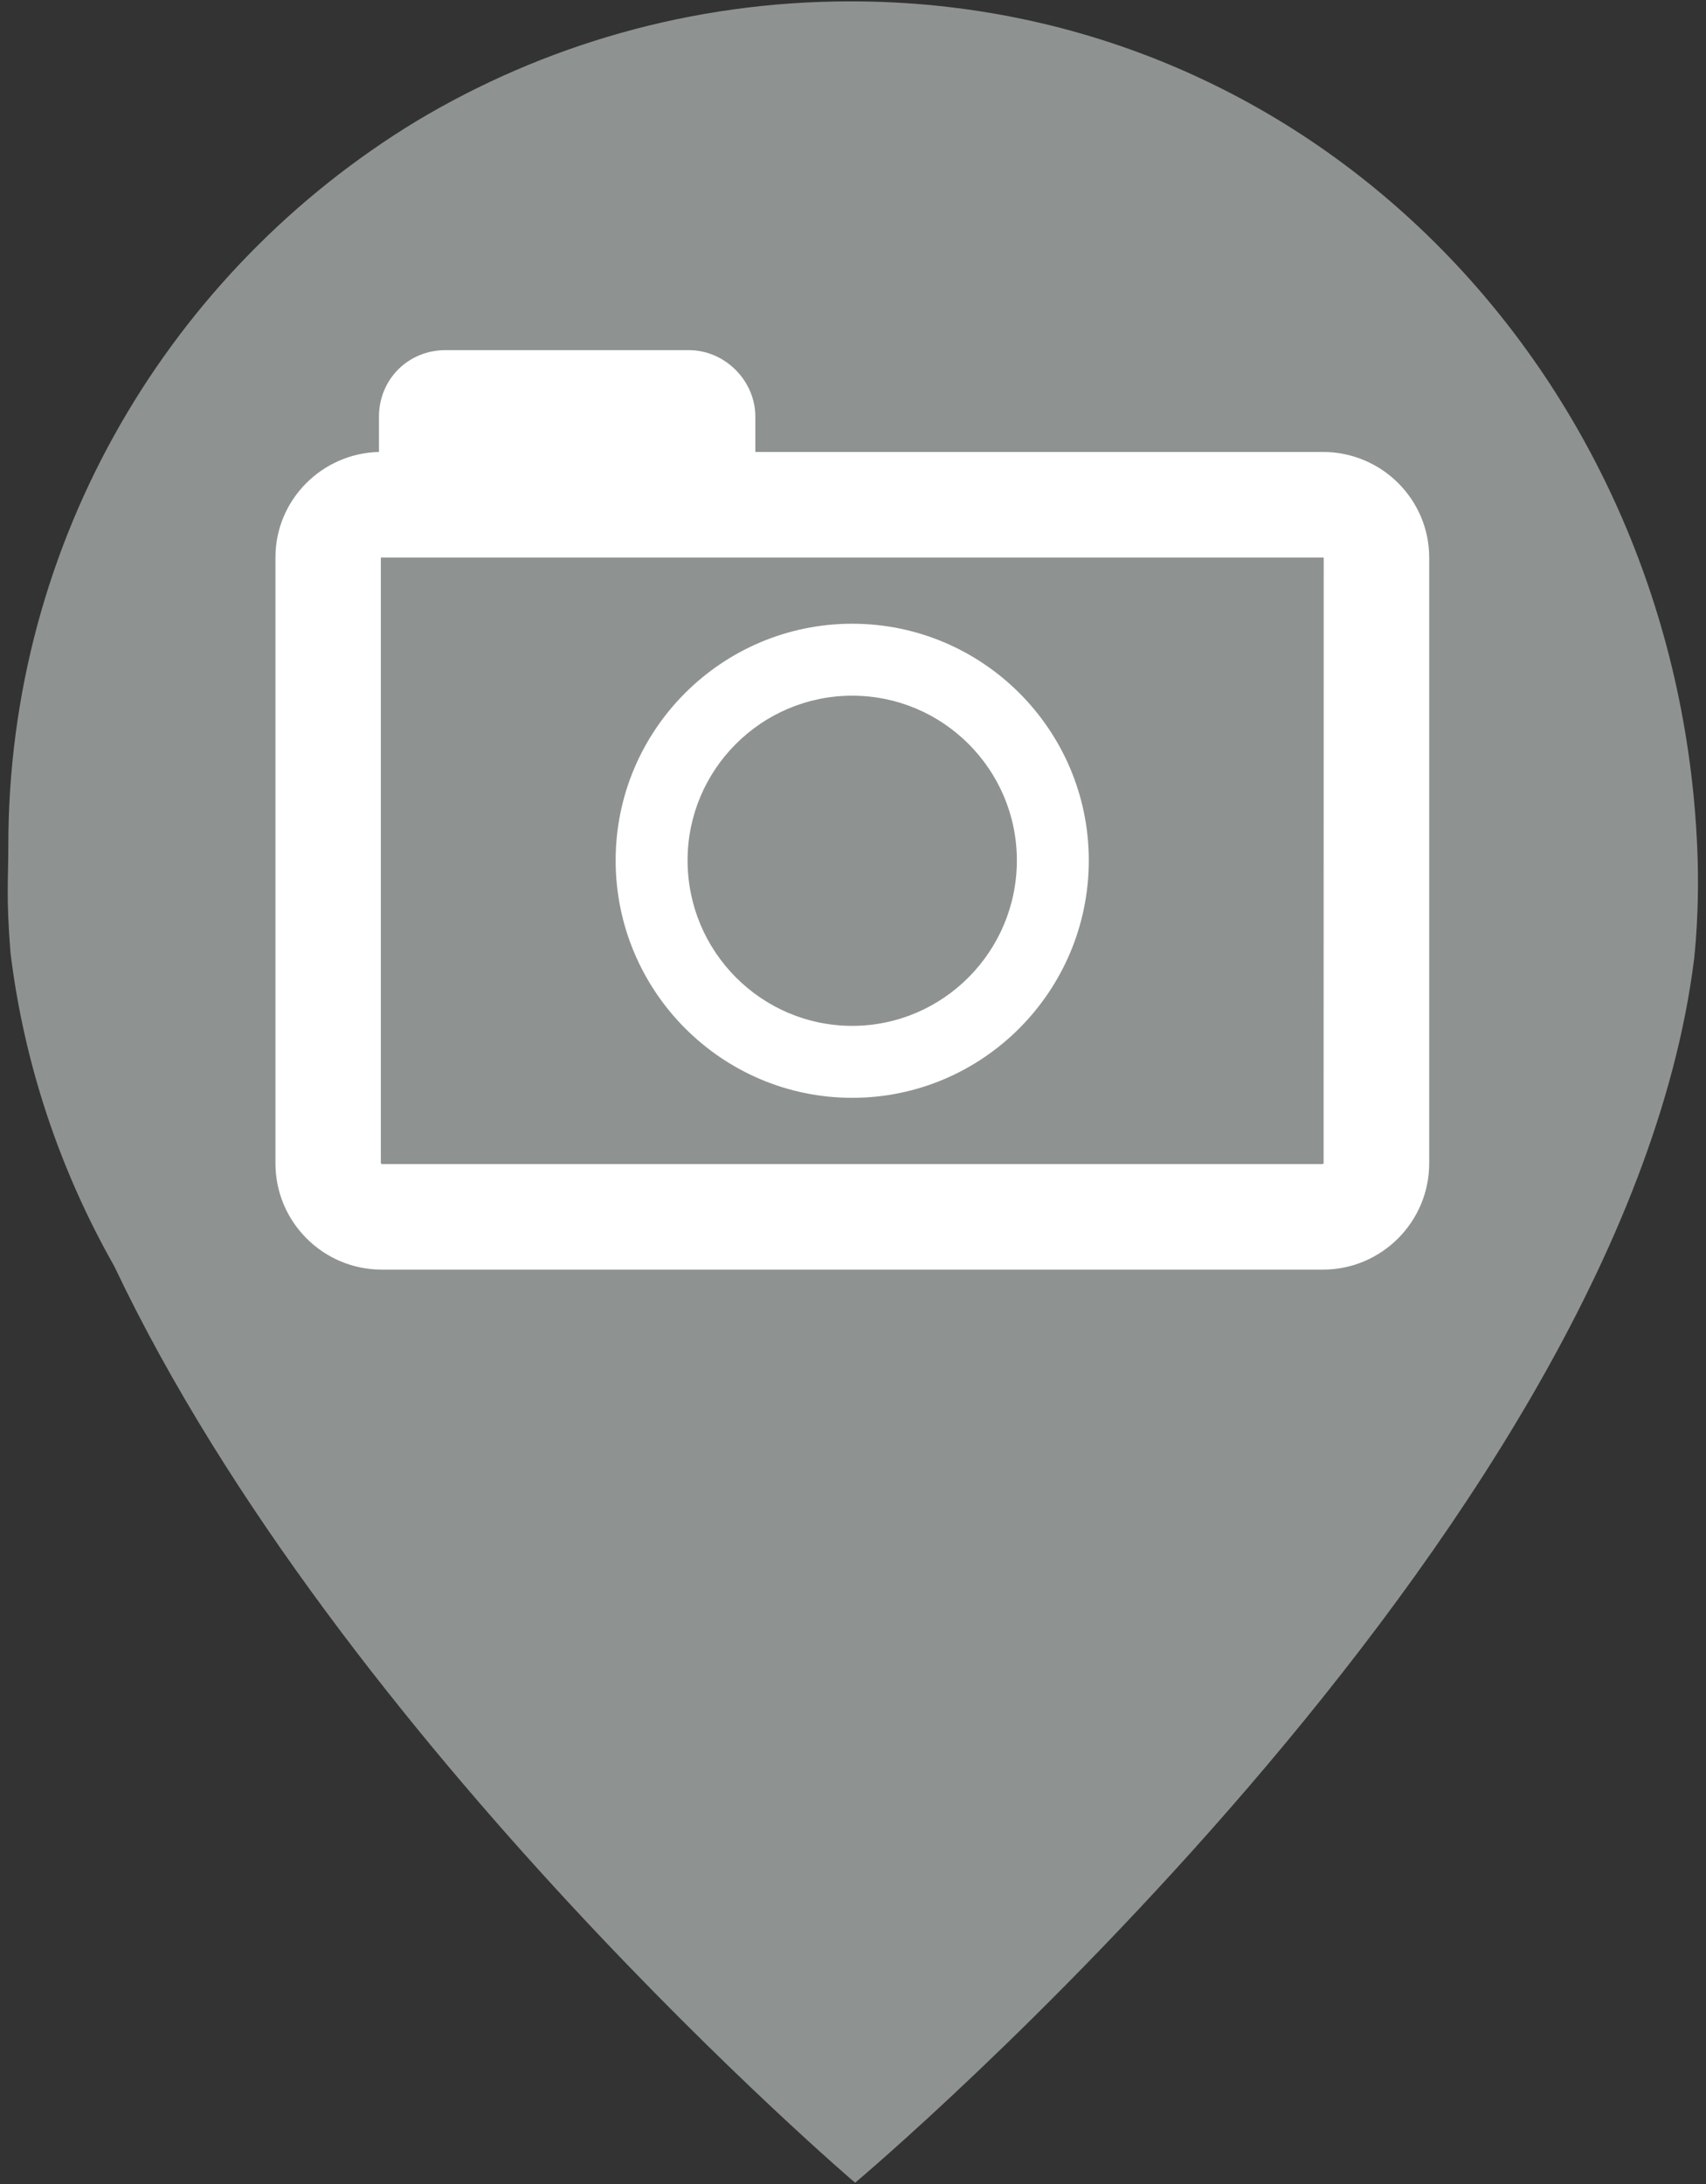 <?xml version="1.0" encoding="utf-8"?>
<!-- Generator: Adobe Illustrator 24.0.2, SVG Export Plug-In . SVG Version: 6.00 Build 0)  -->
<svg version="1.1" id="Layer_1" xmlns="http://www.w3.org/2000/svg" xmlns:xlink="http://www.w3.org/1999/xlink" x="0px" y="0px"
	 viewBox="0 0 164.13 210.02" style="enable-background:new 0 0 164.13 210.02;" xml:space="preserve">
<rect x="0" y="0" width="164.13" height="210.02" fill="#333333" stroke="none"/>
<style type="text/css">
	.st0{fill:#8E9291;}
	.st1{fill:#FFFFFF;}
</style>
<g>
	<g>
		<path class="st0" d="M163.29,81.59c-1.89-44.95-36.47-81.46-81.46-81.46c-15.29,0-29.6,4.22-41.82,11.55
			C16.5,25.97,0.8,51.82,0.8,81.34c0,3.4-0.22,4.91,0.21,10.29c1.33,10.85,4.82,21.03,9.98,30.13
			c21.81,45.98,71.28,88.14,71.28,88.14s73.81-62,80.72-117.71C162.98,92.19,163.55,87.71,163.29,81.59z"/>
	</g>
	<g>
		<path class="st1" d="M127.27,43.46h-54.6v-3.39c0-3.47-2.93-6.4-6.4-6.4H42.86c-3.59,0-6.4,2.81-6.4,6.4v3.39
			c-5.52,0.14-9.96,4.63-9.96,10.14v58.27c0,5.64,4.59,10.22,10.22,10.22h90.56c5.64,0,10.22-4.59,10.22-10.22V53.6
			C137.49,48.01,132.91,43.46,127.27,43.46z M127.35,53.64l-0.01,58.23c-0.01,0.01-0.06,0.06-0.09,0.07l-90.52,0
			c-0.03-0.01-0.08-0.06-0.09-0.09l0-58.23c0,0,0,0,0,0c0.01,0,0.03-0.01,0.07-0.01h2.74h30.21h57.6
			C127.33,53.61,127.35,53.64,127.35,53.64z"/>
		<g>
			<path class="st1" d="M81.99,105.57c12.55,0,22.76-10.24,22.76-22.83c0-12.55-10.21-22.76-22.76-22.76
				c-12.55,0-22.76,10.21-22.76,22.76C59.23,95.33,69.44,105.57,81.99,105.57z M66.15,82.74c0-8.74,7.11-15.84,15.84-15.84
				c8.74,0,15.84,7.11,15.84,15.84c0,8.77-7.11,15.91-15.84,15.91C73.26,98.65,66.15,91.52,66.15,82.74z"/>
		</g>
	</g>
</g>
</svg>
